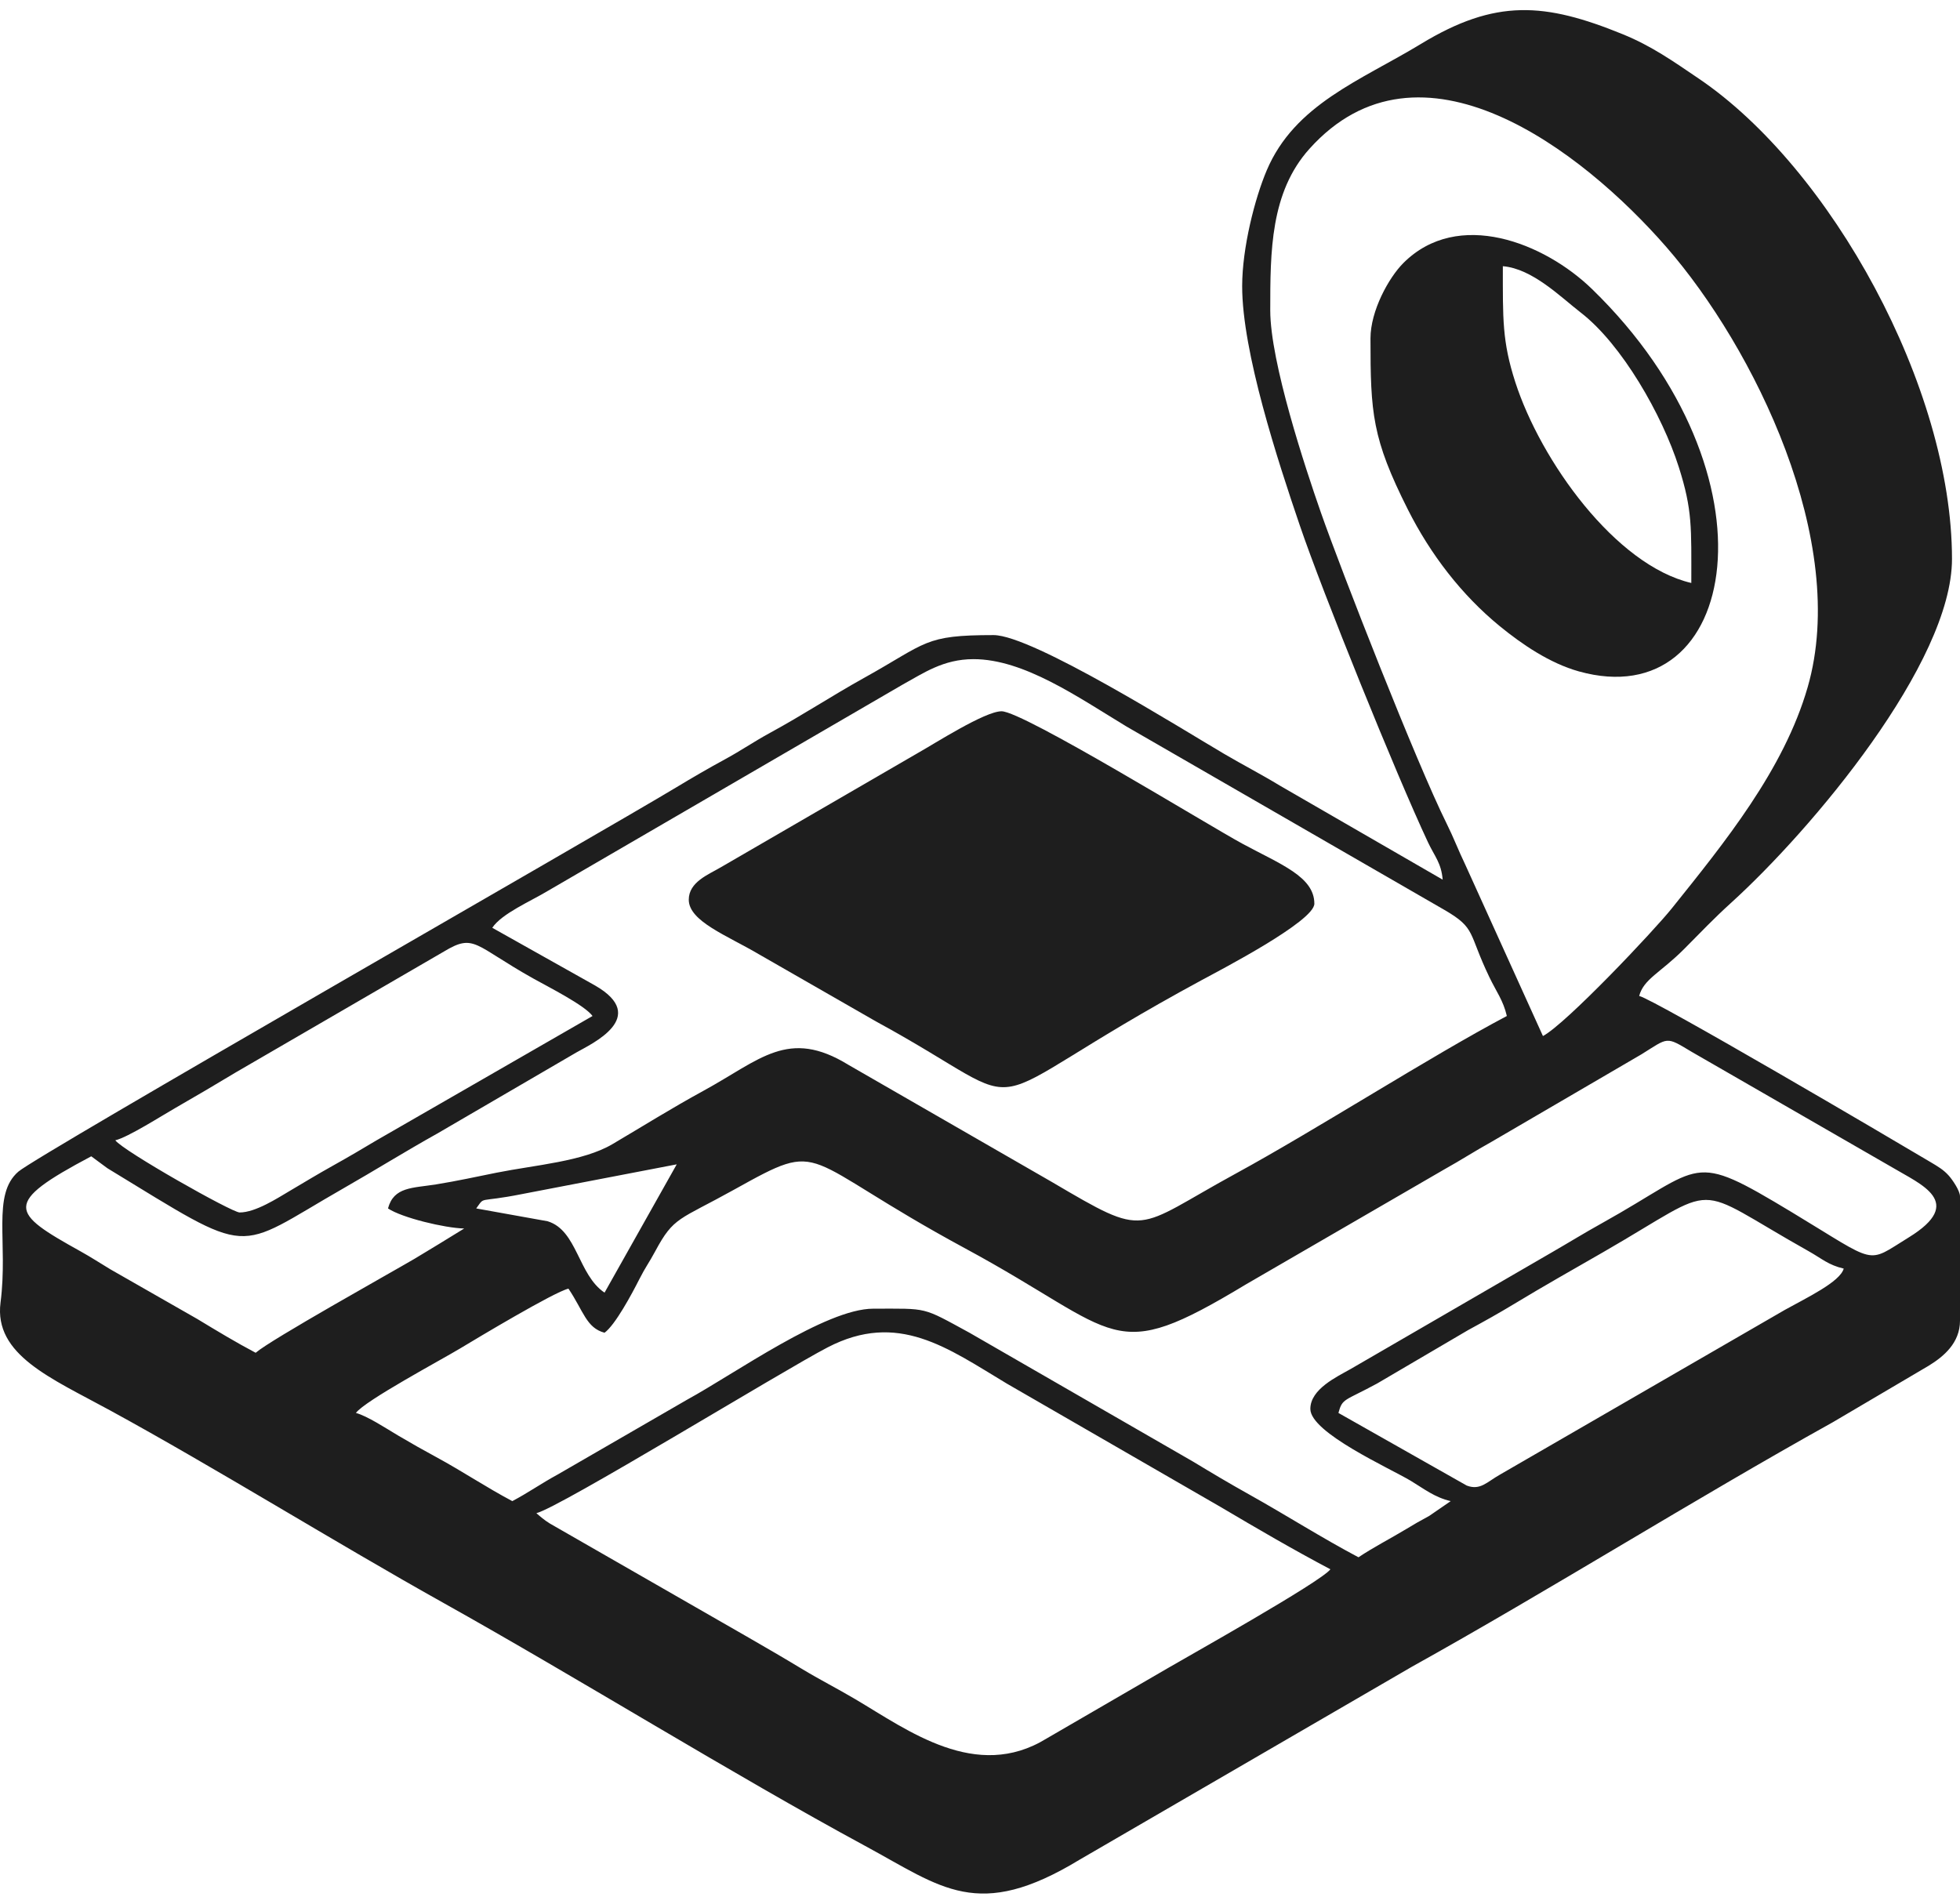 <svg width="70" height="68" viewBox="0 0 70 68" fill="none" xmlns="http://www.w3.org/2000/svg">
<g id="_1865323481936">
<path id="Vector" fill-rule="evenodd" clip-rule="evenodd" d="M19.156 54.051C19.973 53.861 27.984 48.944 29.56 48.128C32.07 46.828 33.826 48.141 35.958 49.423L43.586 53.826C44.926 54.618 46.169 55.345 47.514 56.056C47.189 56.5 42.318 59.228 41.725 59.577L37.376 62.102C34.867 63.648 32.428 61.809 30.553 60.7C29.868 60.295 29.295 60.01 28.635 59.611C27.989 59.22 27.364 58.858 26.74 58.498L19.643 54.424C19.433 54.294 19.303 54.179 19.156 54.051ZM47.801 50.471C47.944 49.936 48.016 50.054 49.184 49.419L52.433 47.512C53.026 47.189 53.518 46.916 54.076 46.578C55.151 45.927 56.167 45.355 57.246 44.734C61.597 42.23 60.258 42.258 64.602 44.698C65.065 44.958 65.297 45.187 65.847 45.315C65.72 45.789 64.515 46.361 63.743 46.791L53.579 52.669C53.104 52.935 52.869 53.25 52.383 53.065L47.801 50.471ZM46.798 50.328C46.798 51.18 49.65 52.453 50.387 52.897C50.854 53.179 51.235 53.487 51.811 53.621L51.047 54.147C50.673 54.348 50.53 54.434 50.227 54.616C49.657 54.96 49.053 55.268 48.517 55.627C47.196 54.928 45.962 54.138 44.605 53.379C43.897 52.983 43.298 52.627 42.619 52.215L34.624 47.606C32.905 46.671 33.171 46.747 31.187 46.747C29.489 46.747 26.246 49.066 24.55 49.992L19.922 52.668C19.319 52.996 18.869 53.319 18.297 53.621C17.386 53.14 16.496 52.544 15.576 52.046C15.118 51.798 14.699 51.562 14.204 51.269C13.8 51.029 13.119 50.58 12.711 50.471C13.032 50.033 15.764 48.571 16.427 48.171C17.038 47.803 19.793 46.149 20.302 46.031C20.844 46.84 20.941 47.433 21.591 47.606C21.974 47.326 22.563 46.227 22.832 45.696C23.062 45.243 23.172 45.123 23.403 44.692C24.068 43.453 24.245 43.592 26.218 42.495C29.528 40.654 28.425 41.324 34.481 44.599C40.106 47.64 39.622 48.82 44.498 45.879L51.569 41.779C52.2 41.427 52.638 41.137 53.287 40.776L58.623 37.661C59.599 37.055 59.478 37.008 60.413 37.57L67.593 41.707C68.588 42.304 70.219 42.94 68.17 44.201C66.616 45.156 67.111 45.181 63.993 43.301C60.328 41.091 60.905 41.639 57.209 43.695C56.563 44.054 56.027 44.387 55.399 44.749L48.237 48.902C47.755 49.177 46.798 49.615 46.798 50.328ZM21.591 46.174C20.644 45.54 20.618 43.947 19.558 43.624L17.008 43.166C17.341 42.711 17.024 42.975 18.643 42.653L24.169 41.591L21.591 46.174ZM8.558 43.31C8.28 43.31 4.395 41.11 4.118 40.732C4.567 40.627 5.785 39.85 6.259 39.579C6.952 39.182 7.735 38.72 8.423 38.305L15.855 33.989C16.953 33.327 16.927 33.768 19.057 34.959C19.59 35.257 20.879 35.906 21.162 36.292L13.436 40.74C12.947 41.034 12.44 41.331 11.896 41.635C11.306 41.965 10.934 42.194 10.36 42.533C9.906 42.801 9.127 43.31 8.558 43.31ZM34.767 23.545C36.57 23.545 38.494 24.899 40.236 25.954L51.589 32.504C52.73 33.167 52.424 33.31 53.194 34.909C53.44 35.422 53.686 35.732 53.816 36.292C51.059 37.75 47.047 40.332 44.126 41.926C40.469 43.923 41.033 44.259 37.572 42.224L30.301 38.037C28.149 36.713 27.155 37.854 25.123 38.964C23.983 39.586 22.941 40.24 21.872 40.87C20.818 41.492 19.117 41.613 17.736 41.889C17.034 42.03 16.317 42.188 15.576 42.307C14.728 42.443 14.065 42.389 13.857 43.166C14.354 43.499 15.885 43.867 16.578 43.883L15.691 44.428C15.378 44.613 15.126 44.776 14.799 44.968C13.973 45.454 9.677 47.848 9.131 48.322C8.432 47.953 7.761 47.548 7.045 47.114L3.946 45.343C3.563 45.113 3.273 44.92 2.873 44.697C0.379 43.31 0.068 42.993 3.259 41.304L3.836 41.73C9.131 44.955 8.289 44.724 12.274 42.443C13.387 41.807 14.445 41.146 15.62 40.489L20.596 37.588C21.109 37.295 23.22 36.333 21.25 35.201L17.581 33.141C17.921 32.632 18.958 32.19 19.56 31.826L32.239 24.453C32.977 24.049 33.685 23.545 34.767 23.545ZM45.366 11.085C45.366 8.986 45.37 6.872 46.762 5.32C50.714 0.913 56.498 5.365 59.513 8.825C62.638 12.411 66.061 19.345 64.559 24.549C63.708 27.5 61.584 30.106 59.709 32.446C59.059 33.258 55.927 36.573 55.105 37.008L52.336 30.897C52.077 30.359 51.913 29.914 51.666 29.419C50.59 27.256 47.902 20.388 47.172 18.301C46.618 16.715 45.366 12.938 45.366 11.085ZM44.363 10.225C44.363 12.573 45.633 16.453 46.421 18.767C47.237 21.164 49.855 27.648 50.999 30.086C51.234 30.587 51.474 30.821 51.524 31.422L45.715 28.066C45.002 27.634 44.43 27.346 43.708 26.922C42.227 26.052 36.87 22.686 35.484 22.686C32.993 22.686 33.132 22.951 30.856 24.217C29.689 24.866 28.697 25.527 27.512 26.172C26.91 26.5 26.458 26.817 25.888 27.125C25.32 27.433 24.702 27.793 24.161 28.12C21.376 29.799 1.362 41.241 0.655 41.852C-0.298 42.675 0.296 44.38 0.019 46.527C-0.222 48.396 1.821 49.227 3.926 50.377C7.68 52.426 12.008 55.117 15.818 57.246C20.657 59.951 26.19 63.391 30.901 65.939C33.642 67.421 34.918 68.639 38.554 66.431L50.423 59.538C55.332 56.807 60.452 53.589 65.461 50.801L68.885 48.783C69.412 48.459 70 47.973 70 47.176V42.737C70 42.528 69.721 42.13 69.598 41.993C69.41 41.783 69.212 41.668 68.939 41.506C67.607 40.712 59.087 35.702 58.542 35.576C58.705 34.966 59.303 34.749 60.154 33.893C60.734 33.309 61.212 32.805 61.814 32.259C64.717 29.627 69.714 23.676 69.714 19.965C69.714 13.838 65.385 5.996 60.665 2.804C59.753 2.187 58.992 1.645 57.951 1.221C55.175 0.09 53.417 -0.053 50.746 1.57C48.598 2.874 46.241 3.721 45.239 6.088C44.816 7.086 44.363 8.851 44.363 10.225Z" fill="#1E1E1E"/>
<path id="Vector_2" fill-rule="evenodd" clip-rule="evenodd" d="M24.599 32.138C24.599 32.909 25.971 33.418 27.095 34.082L31.281 36.484C37.505 39.874 34.096 39.781 42.931 35.003C43.586 34.649 46.941 32.907 46.941 32.281C46.941 31.313 45.737 30.877 44.363 30.133C43.132 29.466 36.536 25.407 35.77 25.407C35.174 25.407 33.372 26.567 32.806 26.883L25.736 30.984C25.303 31.24 24.599 31.505 24.599 32.138Z" fill="#1E1E1E"/>
<path id="Vector_3" fill-rule="evenodd" clip-rule="evenodd" d="M53.673 9.509C54.732 9.597 55.734 10.607 56.456 11.166C57.922 12.298 59.366 14.825 59.958 16.687C60.448 18.227 60.404 18.844 60.404 20.824C57.695 20.193 55.026 16.463 54.117 13.648C53.647 12.19 53.673 11.392 53.673 9.509ZM48.946 12.087C48.946 14.756 49.001 15.658 50.281 18.2C51.087 19.8 52.199 21.251 53.562 22.366C54.36 23.019 55.351 23.692 56.386 23.982C62.106 25.582 63.69 16.963 56.863 10.33C55.152 8.667 52.069 7.447 50.121 9.395C49.598 9.918 48.946 11.101 48.946 12.087Z" fill="#1E1E1E"/>
</g>
</svg>

